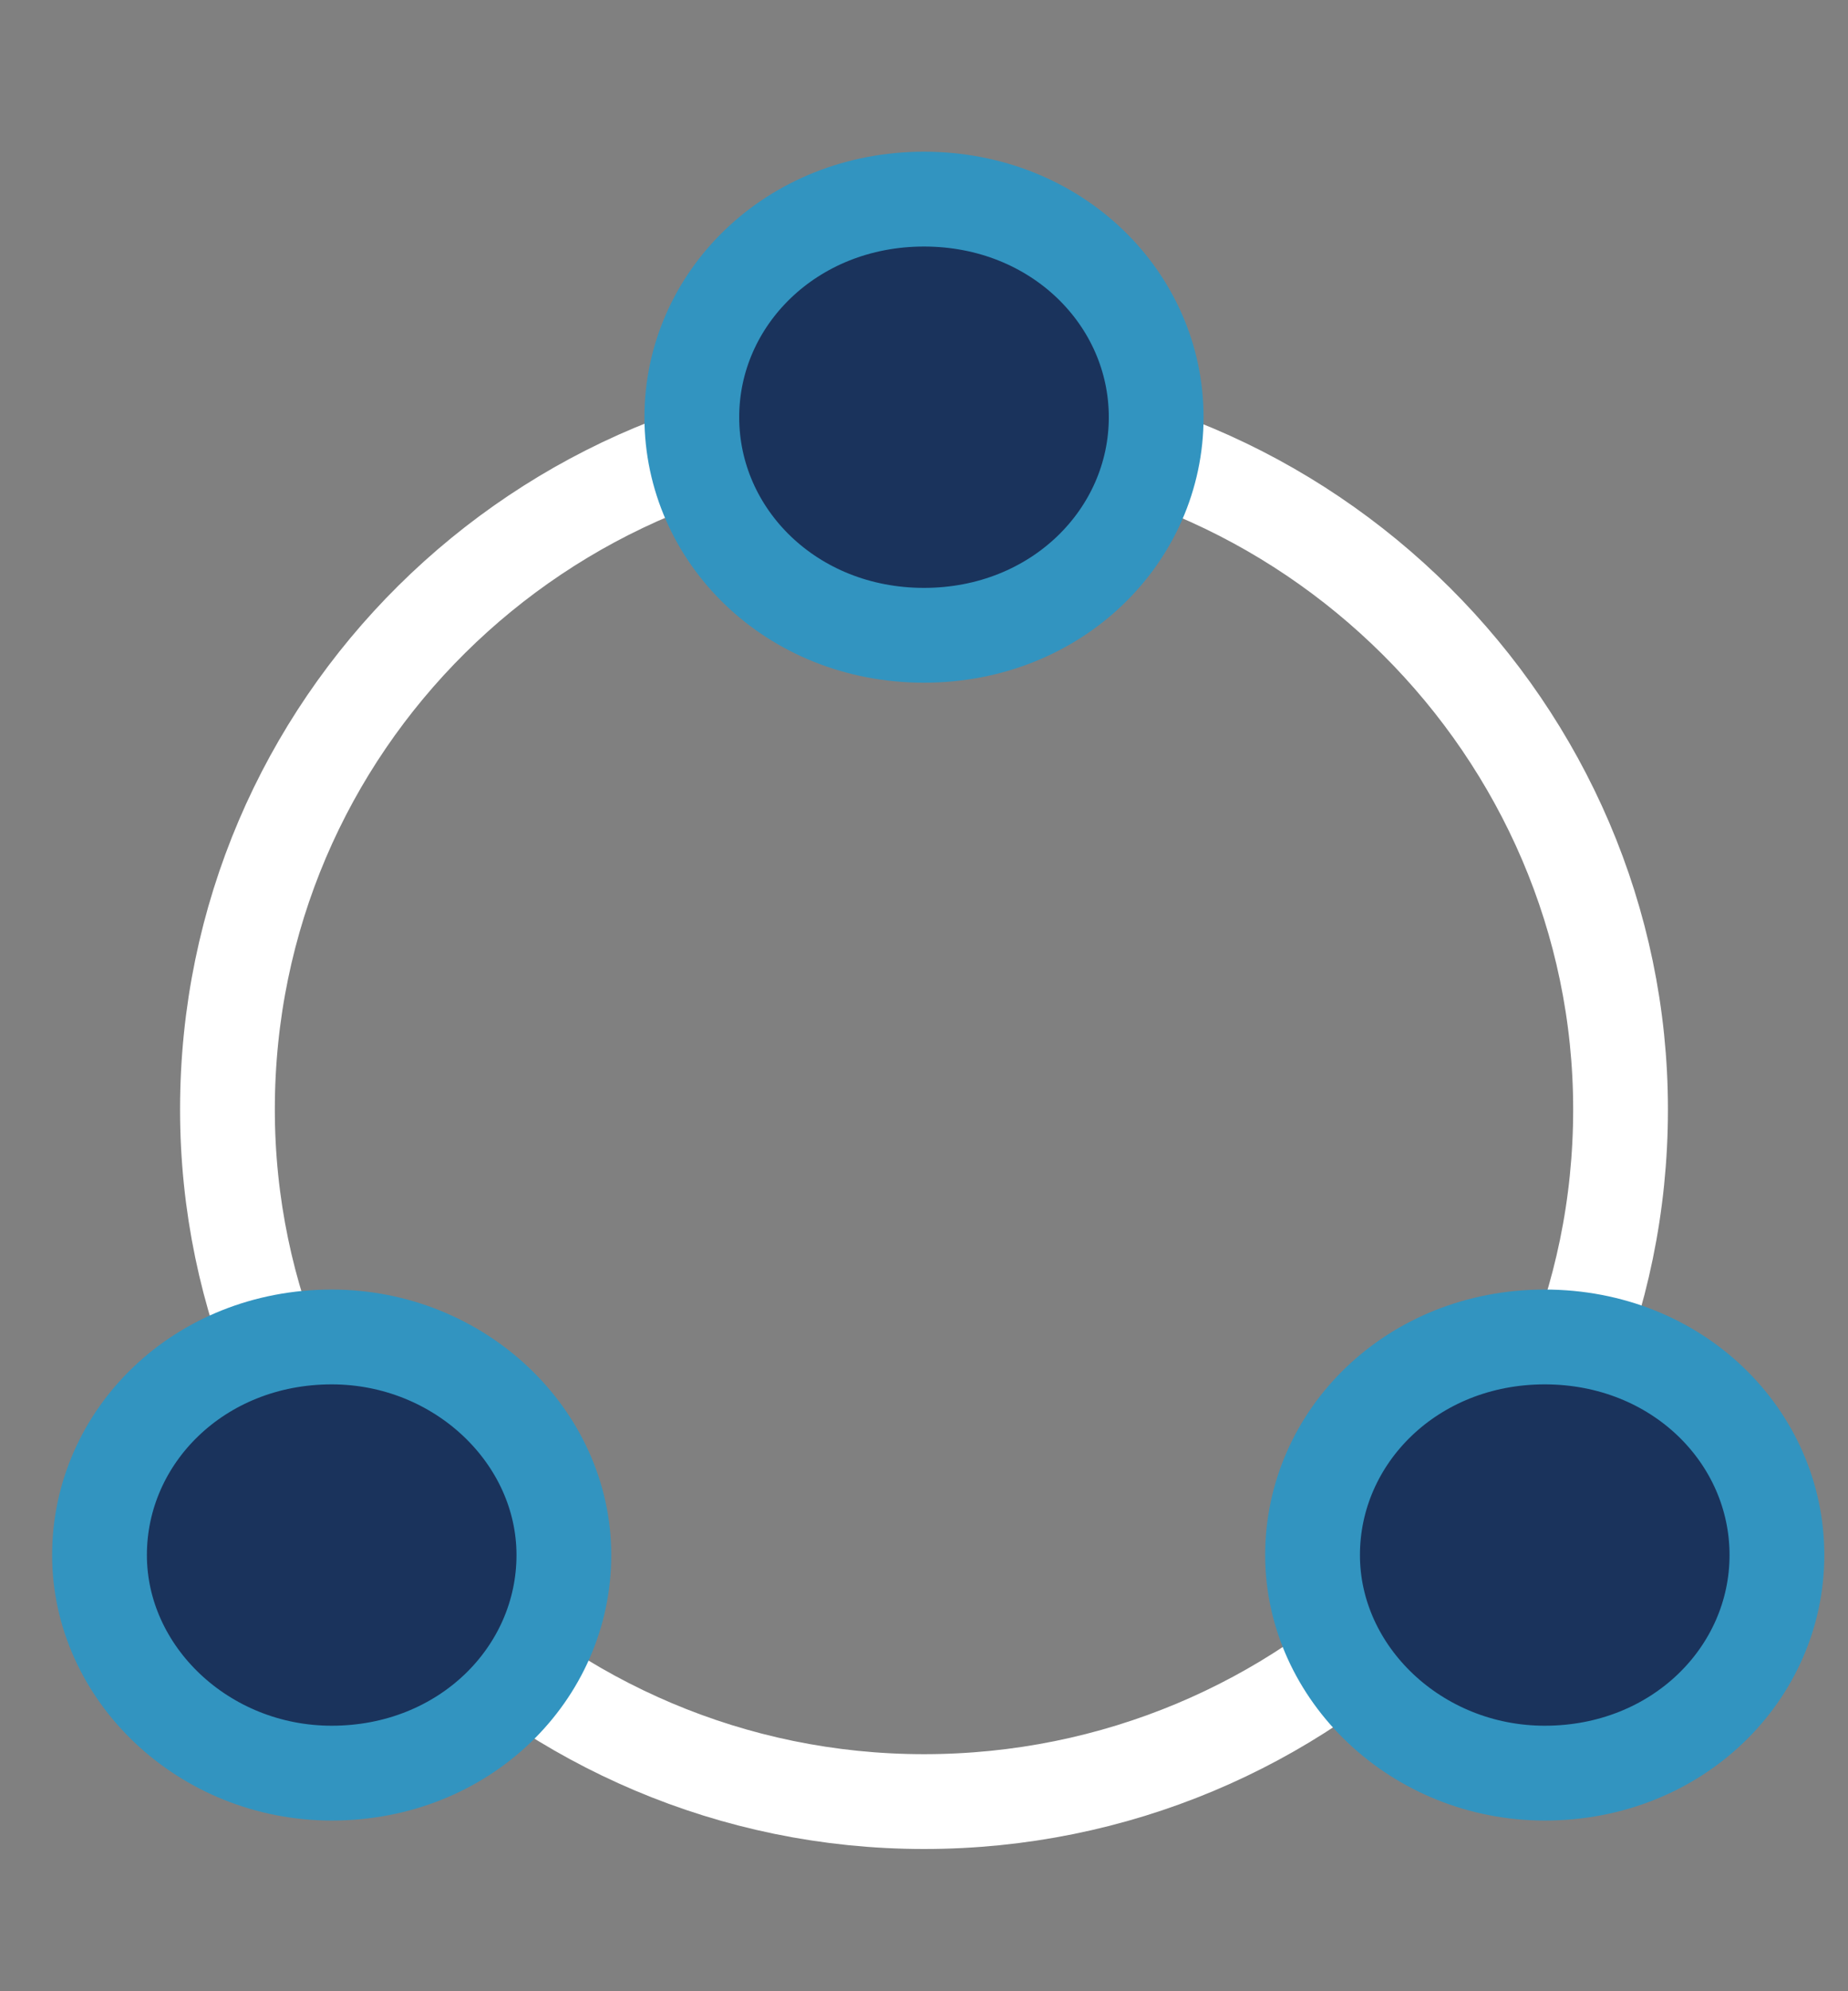 <?xml version="1.0" encoding="utf-8"?>
<!-- Generator: Adobe Illustrator 26.0.0, SVG Export Plug-In . SVG Version: 6.00 Build 0)  -->
<svg version="1.1" id="图层_1" xmlns="http://www.w3.org/2000/svg" xmlns:xlink="http://www.w3.org/1999/xlink" x="0px" y="0px"
	 viewBox="0 0 39 42" style="enable-background:new 0 0 39 42;" xml:space="preserve">
<rect x="0" y="0" width="39" height="42" fill="#808080" stroke="none"/>
<style type="text/css">
	.st0{fill:none;stroke:#FFFFFF;stroke-width:2;}
	.st1{fill:#1A335C;stroke:#3294C0;stroke-width:2;}
</style>
<path class="st0" d="M34.2,23.4c0,8.1-6.6,14.6-14.7,14.6S4.8,31.4,4.8,23.4c0-8.1,6.6-14.6,14.7-14.6C27.6,8.8,34.2,15.4,34.2,23.4
	z"/>
<path class="st1" d="M24.4,8.8c0,2.5-2.1,4.6-4.9,4.6s-4.9-2.1-4.9-4.6s2.1-4.6,4.9-4.6S24.4,6.3,24.4,8.8z"/>
<path class="st1" d="M11.9,32.8c0,2.5-2.1,4.6-4.9,4.6c-2.7,0-4.9-2.1-4.9-4.6s2.1-4.6,4.9-4.6C9.7,28.2,11.9,30.3,11.9,32.8z"/>
<path class="st1" d="M37.5,32.8c0,2.5-2.1,4.6-4.9,4.6c-2.7,0-4.9-2.1-4.9-4.6s2.1-4.6,4.9-4.6C35.4,28.2,37.5,30.3,37.5,32.8z"/>
</svg>
